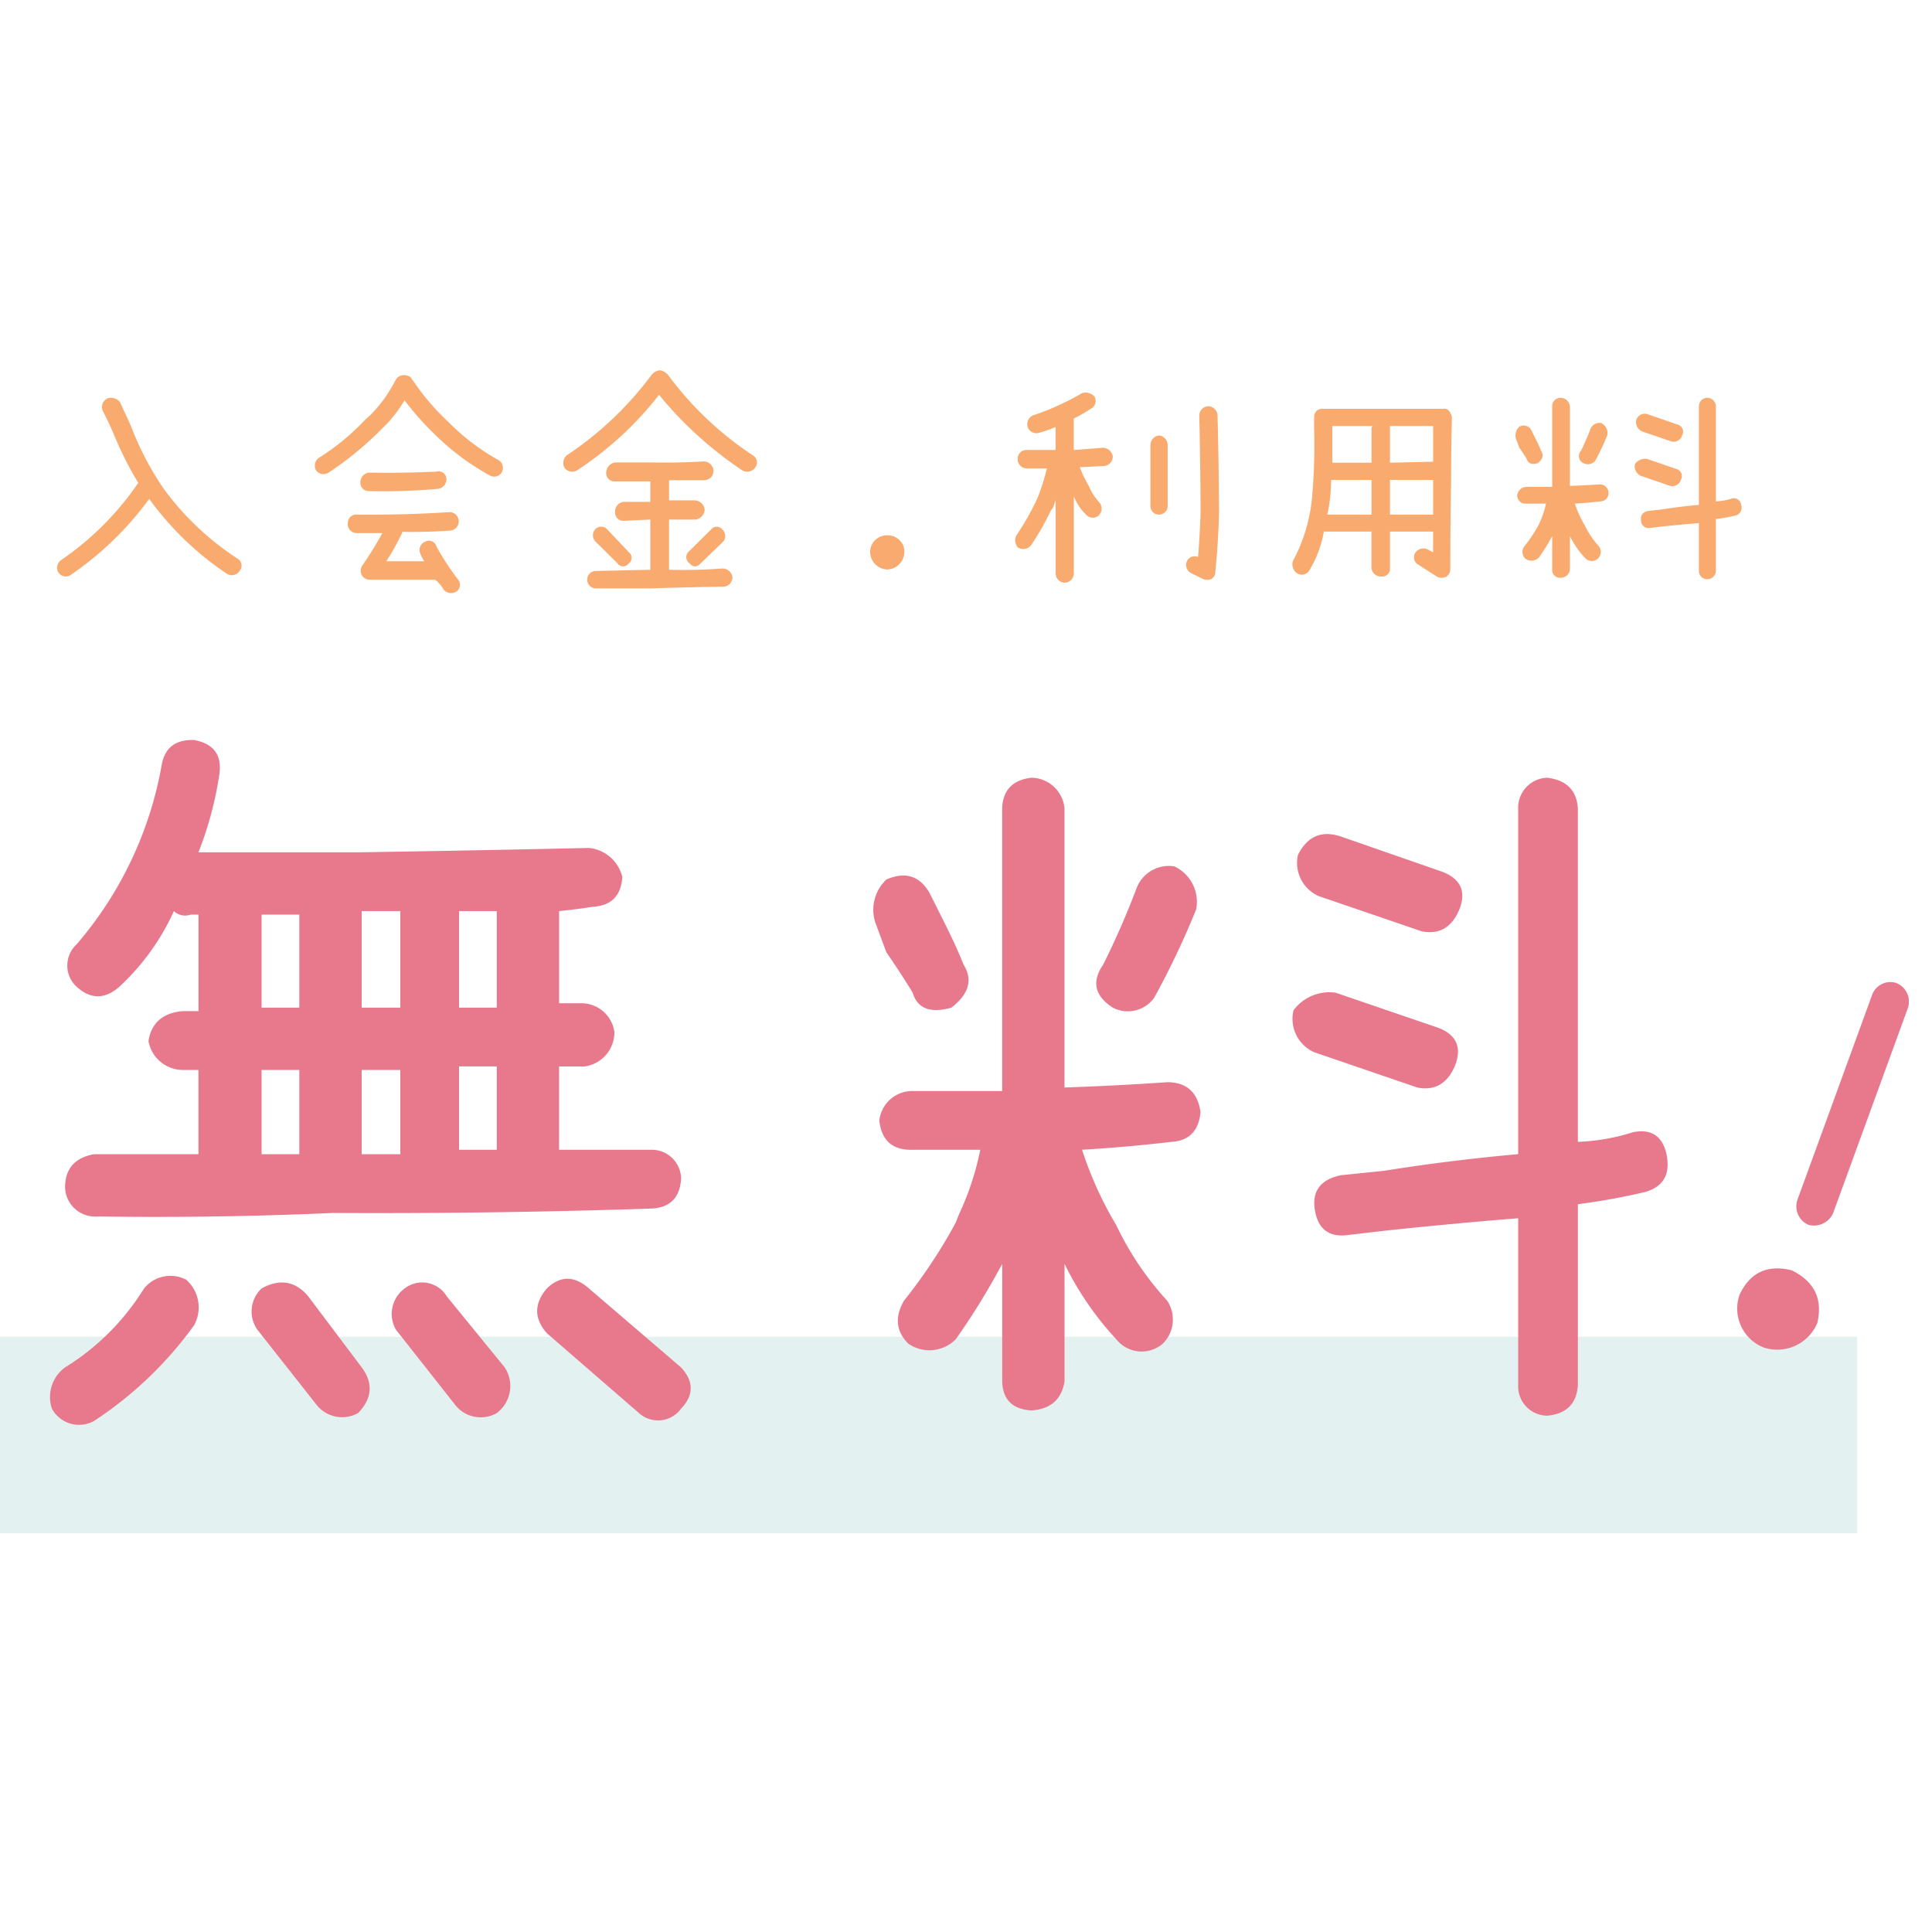 <svg xmlns="http://www.w3.org/2000/svg" xmlns:xlink="http://www.w3.org/1999/xlink" width="240" height="240" viewBox="0 0 240 240"><defs><clipPath id="a"><rect width="237.119" height="144.483" fill="none"/></clipPath><clipPath id="b"><rect width="253.097" height="144.484" fill="none"/></clipPath><clipPath id="c"><rect width="231.821" height="24.442" fill="none"/></clipPath></defs><g transform="translate(-965 -321)"><g transform="translate(950 367.008)"><g transform="translate(15)" clip-path="url(#a)"><g transform="translate(-15.977 -0.001)"><g clip-path="url(#b)"><g transform="translate(14.857 120.042)" opacity="0.2"><g clip-path="url(#c)"><rect width="231.821" height="24.442" fill="#71c0b8"/></g></g><path d="M31.447,21.346a1.007,1.007,0,0,1,.154,1.518,1.145,1.145,0,0,1-1.549.311,37.9,37.9,0,0,1-9.643-9.3,40.07,40.07,0,0,1-9.764,9.455,1.093,1.093,0,0,1-1.518-.309A1.154,1.154,0,0,1,9.436,21.5a36.675,36.675,0,0,0,9.61-9.612,43.3,43.3,0,0,1-3.067-6.108Q15.358,4.328,14.615,2.9a1.217,1.217,0,0,1,.62-1.518,1.48,1.48,0,0,1,1.518.435c.473,1.011.939,2.025,1.394,3.033a37.059,37.059,0,0,0,4.091,7.814,35.162,35.162,0,0,0,9.208,8.681" transform="translate(14.106 2.09)" fill="#f8aa6f"/><path d="M44.3,10.822a1.142,1.142,0,0,1,.309,1.521,1.109,1.109,0,0,1-1.518.311,30.682,30.682,0,0,1-6.571-4.868,38.223,38.223,0,0,1-3.97-4.433A15.581,15.581,0,0,1,29.8,6.824l-.62.62a40.294,40.294,0,0,1-6.075,4.9,1.145,1.145,0,0,1-1.551-.309,1.19,1.19,0,0,1,.34-1.521,29.16,29.16,0,0,0,5.768-4.742c.206-.185.412-.373.62-.558A16.969,16.969,0,0,0,31.471.78a1.208,1.208,0,0,1,1.394-.5.765.765,0,0,1,.623.5c.039.041.08.082.121.123A29.516,29.516,0,0,0,38.042,6.08,27.387,27.387,0,0,0,44.3,10.822m-7.78,10.7A33.523,33.523,0,0,0,39.1,25.488a1.049,1.049,0,0,1,0,1.549,1.226,1.226,0,0,1-1.675-.154,4.429,4.429,0,0,0-1.052-1.24H28.278a1.123,1.123,0,0,1-1.055-.62,1.185,1.185,0,0,1,.154-1.24A43.779,43.779,0,0,0,29.8,19.845H26.6a1.087,1.087,0,0,1-1.086-1.24A1.025,1.025,0,0,1,26.6,17.553q5.8.062,11.6-.311a1.149,1.149,0,0,1,0,2.295q-2.979.212-5.954.154v.154a30.486,30.486,0,0,1-1.953,3.5h4.713a5.235,5.235,0,0,1-.468-.9,1.116,1.116,0,0,1,.623-1.551.971.971,0,0,1,1.364.623m.154-7.163a78.569,78.569,0,0,1-8.557.28,1.032,1.032,0,0,1-1.052-1.055,1.2,1.2,0,0,1,1.052-1.24q4.187.062,8.4-.123a.973.973,0,0,1,1.238.9,1.207,1.207,0,0,1-1.083,1.24" transform="translate(33.674 0.368)" fill="#f8aa6f"/><path d="M56.927,10.538a1.036,1.036,0,0,1,.309,1.549,1.208,1.208,0,0,1-1.58.342A47.112,47.112,0,0,1,45.3,3.036a42.269,42.269,0,0,1-10.2,9.394,1.166,1.166,0,0,1-1.549-.342,1.235,1.235,0,0,1,.311-1.549A42.16,42.16,0,0,0,44.4.525,1.608,1.608,0,0,1,45.3,0h.185a1.749,1.749,0,0,1,.9.525A41.473,41.473,0,0,0,56.927,10.538M53.176,24.612a1.244,1.244,0,0,1,1.24,1.083,1.183,1.183,0,0,1-1.083,1.178q-4.589.062-9.116.216H37.492a1.093,1.093,0,0,1-1.117-1.081,1.073,1.073,0,0,1,1.117-1.086l6.725-.154V18.535l-3.286.157a1.028,1.028,0,0,1-1.086-1.117,1.18,1.18,0,0,1,1.086-1.24h3.286V13.793H39.846a1.034,1.034,0,0,1-1.114-1.055,1.312,1.312,0,0,1,1.114-1.3h4.683q3.13.062,6.293-.123a1.222,1.222,0,0,1,1.238,1.117,1.135,1.135,0,0,1-1.086,1.207h-4.43V16.15H49.7a1.3,1.3,0,0,1,1.268,1.117,1.328,1.328,0,0,1-1.114,1.268H46.543v6.234a64.868,64.868,0,0,0,6.633-.157m-11.624-.651a.849.849,0,0,1-1.425,0L37.337,21.2a1.145,1.145,0,0,1,0-1.425,1.022,1.022,0,0,1,1.549,0L41.552,22.6a.853.853,0,0,1,0,1.364m7.533,0A.939.939,0,0,1,48.9,22.6l2.853-2.822a.893.893,0,0,1,1.425,0,1.121,1.121,0,0,1,.157,1.425l-2.853,2.761c-.494.517-.962.517-1.394,0" transform="translate(52.546 0.001)" fill="#f8aa6f"/><path d="M50.362,7.964a2.12,2.12,0,0,1,1.505.6,1.888,1.888,0,0,1,.6,1.5,2.183,2.183,0,0,1-.633,1.49,2.1,2.1,0,0,1-1.474.651,2.123,2.123,0,0,1-1.5-.651,2.165,2.165,0,0,1-.638-1.49,2.011,2.011,0,0,1,.62-1.5,2.1,2.1,0,0,1,1.518-.6" transform="translate(75.849 12.527)" fill="#f8aa6f"/><path d="M66.134,7.919a1.286,1.286,0,0,1,1.209,1.052,1.154,1.154,0,0,1-1.052,1.209c-1.014.064-2.025.113-3.039.157A13.437,13.437,0,0,0,64.336,12.6,7.52,7.52,0,0,0,65.7,14.739a1.177,1.177,0,0,1-.154,1.641,1.1,1.1,0,0,1-1.515-.154,6.482,6.482,0,0,1-1.521-2.264v9.517a1.185,1.185,0,0,1-1.057,1.209,1.162,1.162,0,0,1-1.2-1.209V14.428c-.105.311-.208.61-.311.9l-.311.437a31.575,31.575,0,0,1-2.418,4.245,1.23,1.23,0,0,1-1.672.278A1.333,1.333,0,0,1,55.38,18.8a32.241,32.241,0,0,0,2.292-3.936l.278-.589a26.126,26.126,0,0,0,1.212-3.782H56.589a1.156,1.156,0,0,1-1.055-1.209A1.093,1.093,0,0,1,56.743,8.2h3.5V5.346a16.462,16.462,0,0,1-2.141.746,1.148,1.148,0,0,1-1.364-.9,1.205,1.205,0,0,1,.929-1.366,32.518,32.518,0,0,0,5.889-2.7,1.5,1.5,0,0,1,1.518.437,1.076,1.076,0,0,1-.463,1.515,17.442,17.442,0,0,1-2.107,1.209V8.2q1.825-.127,3.625-.28M73.109,6.4a1.189,1.189,0,0,1,1.055,1.209v7.41a1.077,1.077,0,1,1-2.138,0V7.607A1.2,1.2,0,0,1,73.109,6.4M80.365,3.98q.154,5.986.183,11.966-.089,3.724-.461,7.379a1.02,1.02,0,0,1-.468.9,1.363,1.363,0,0,1-1.055,0l-1.518-.746a1.15,1.15,0,0,1-.463-1.521,1.063,1.063,0,0,1,1.364-.463q.216-2.756.311-5.55Q78.227,9.968,78.1,3.98A1.156,1.156,0,0,1,79.156,2.77,1.193,1.193,0,0,1,80.365,3.98" transform="translate(86.861 1.692)" fill="#f8aa6f"/><path d="M88.073,2.149a1.585,1.585,0,0,1,.345.772c-.069,2.647-.1,5.313-.1,8q-.1,5.4-.1,10.76a1.14,1.14,0,0,1-.461,1.024,1.266,1.266,0,0,1-1.212,0l-2.321-1.49a1.038,1.038,0,0,1-.314-1.521,1.219,1.219,0,0,1,1.582-.311c.183.105.383.208.589.311V17.118H80.725v4.559A.962.962,0,0,1,79.7,22.7a1.18,1.18,0,0,1-1.271-1.024V17.118H72.51a13.891,13.891,0,0,1-1.829,4.87,1.083,1.083,0,0,1-1.549.275,1.372,1.372,0,0,1-.466-1.487,20.6,20.6,0,0,0,2.39-8.009A73.355,73.355,0,0,0,71.3,4.315V2.921a1.183,1.183,0,0,1,.28-.772,1.181,1.181,0,0,1,.929-.283H87.327a.719.719,0,0,1,.746.283M72.945,15.013h5.488V10.7H73.41a20.34,20.34,0,0,1-.466,4.312M78.618,4.006H73.565V8.563h4.868V4.315a.317.317,0,0,1,.185-.309m7.472,4.433V4.006H80.725V8.563Zm-5.364,6.574h5.364V10.7H80.725Z" transform="translate(107.92 2.908)" fill="#f8aa6f"/><path d="M80.771,8.918c-.291-.471-.6-.947-.929-1.423l-.4-1.086a1.48,1.48,0,0,1,.4-1.487,1.073,1.073,0,0,1,1.523.466l.584,1.178c.226.453.437.908.62,1.361.332.538.185,1.045-.43,1.521-.744.206-1.2.031-1.369-.53m8.995,3.165a1.086,1.086,0,0,1,1.176,1.055,1.022,1.022,0,0,1-1.024,1.052q-1.578.185-3.162.28a13.046,13.046,0,0,0,1.212,2.665,10.623,10.623,0,0,0,1.8,2.665,1.194,1.194,0,0,1-.162,1.518,1.137,1.137,0,0,1-1.636-.154A10.963,10.963,0,0,1,86.138,18.5v4.155a1.134,1.134,0,0,1-1.181,1.021.953.953,0,0,1-1.019-1.021V18.5a25.467,25.467,0,0,1-1.647,2.665,1.307,1.307,0,0,1-1.67.154,1.137,1.137,0,0,1-.157-1.518,18.371,18.371,0,0,0,1.827-2.758c.041-.1.082-.208.126-.311a10.183,10.183,0,0,0,.744-2.262h-2.39a1.037,1.037,0,0,1-1.181-1.024,1.18,1.18,0,0,1,1.181-1.055h3.167V2.411a1.028,1.028,0,0,1,1.019-1.086,1.188,1.188,0,0,1,1.181,1.086v9.857c1.217-.041,2.424-.1,3.628-.185m-1.93-2.635A.957.957,0,0,1,87.5,7.927a29.229,29.229,0,0,0,1.181-2.7,1.211,1.211,0,0,1,1.328-.774,1.381,1.381,0,0,1,.774,1.518A28.119,28.119,0,0,1,89.3,9.105a1.149,1.149,0,0,1-1.461.342m10.76,2.82-3.625-1.24a1.281,1.281,0,0,1-.744-1.49,1.587,1.587,0,0,1,1.49-.62L99.34,10.16a.913.913,0,0,1,.592,1.333,1.108,1.108,0,0,1-1.335.774M95.128,5.508a1.281,1.281,0,0,1-.749-1.454A1.132,1.132,0,0,1,95.9,3.4l3.571,1.238a.912.912,0,0,1,.615,1.333,1.1,1.1,0,0,1-1.328.777ZM107.4,14.624a1,1,0,0,1-.744,1.335,23.9,23.9,0,0,1-2.388.43v6.388a1.054,1.054,0,0,1-1.086,1.083,1.026,1.026,0,0,1-1.019-1.083V16.886q-2.327.189-4.652.435l-1.328.157a.956.956,0,0,1-1.214-.931c-.082-.641.226-1.034.926-1.176l1.521-.157q2.331-.37,4.747-.589V2.411a1.056,1.056,0,0,1,1.019-1.086,1.084,1.084,0,0,1,1.086,1.086V14.189a7.33,7.33,0,0,0,1.95-.34.9.9,0,0,1,1.181.774" transform="translate(124.859 2.085)" fill="#f8aa6f"/><path d="M25.531,84.889a4.588,4.588,0,0,1,.983,5.665,47.121,47.121,0,0,1-12.427,11.884,3.835,3.835,0,0,1-5.233-1.528,4.546,4.546,0,0,1,1.636-5.123,30.164,30.164,0,0,0,9.81-9.81,4.226,4.226,0,0,1,5.231-1.088M10.49,73.442q0-3.489,3.6-4.142H27.059V58.836H25.1a4.35,4.35,0,0,1-4.25-3.6q.544-3.381,4.25-3.707h1.963V39.542h-.98a2.039,2.039,0,0,1-2.074-.437,29.272,29.272,0,0,1-6.759,9.376q-2.725,2.4-5.341,0a3.568,3.568,0,0,1,0-5.233A46.527,46.527,0,0,0,22.48,21.012q.544-3.273,4.034-3.162,3.593.656,3.159,4.14A44.267,44.267,0,0,1,27.059,31.8H46.9q14.391-.22,28.669-.545a4.745,4.745,0,0,1,4.14,3.6q-.216,3.489-3.594,3.7-2.072.328-4.253.545V50.551h2.617a4.133,4.133,0,0,1,4.25,3.6,4.281,4.281,0,0,1-3.7,4.25H71.858V68.752H83.413a3.633,3.633,0,0,1,3.6,3.6q-.22,3.489-3.6,3.7-19.837.656-39.679.548-14.607.652-29.21.435a3.734,3.734,0,0,1-4.034-3.6m30.2,13.515,6.648,8.83q2.177,2.941-.437,5.668a4.053,4.053,0,0,1-5.231-1.091l-7.3-9.265a3.924,3.924,0,0,1,.54-5.123q3.381-1.852,5.781.98M34.9,51.1h4.688V39.542H34.9Zm0,18.2h4.688V58.836H34.9ZM47.333,51.1h4.8V39.1h-4.8Zm0,18.2h4.8V58.836h-4.8ZM57.905,86.957l7.2,8.83a4.206,4.206,0,0,1-.983,5.668,4.023,4.023,0,0,1-5.233-1.091l-7.3-9.265a3.927,3.927,0,0,1,1.086-5.123,3.57,3.57,0,0,1,5.233.98M64.119,39.1H59.434V51.1h4.685Zm0,19.294H59.434V68.752h4.685ZM87.009,95.787q2.4,2.617,0,5.123a3.53,3.53,0,0,1-5.233.545L70.335,91.534q-2.4-2.721,0-5.557,2.5-2.4,5.231,0Z" transform="translate(13.571 28.071)" fill="#e8788c"/><path d="M53.263,46.375q-1.524-2.5-3.27-5.017l-1.415-3.813a5.178,5.178,0,0,1,1.415-5.233q3.489-1.524,5.344,1.636l2.071,4.142c.8,1.6,1.528,3.2,2.179,4.8q1.741,2.833-1.526,5.341-3.925,1.092-4.8-1.852M84.876,57.493q3.6,0,4.142,3.708-.328,3.489-3.6,3.7-5.557.652-11.12.98a45.677,45.677,0,0,0,4.253,9.375,37.9,37.9,0,0,0,6.322,9.376,4.222,4.222,0,0,1-.545,5.339,4.025,4.025,0,0,1-5.776-.543,38.955,38.955,0,0,1-6.43-9.375V94.663q-.552,3.381-4.142,3.6-3.5-.22-3.6-3.6V80.057a87.7,87.7,0,0,1-5.776,9.375,4.622,4.622,0,0,1-5.887.543q-2.289-2.285-.545-5.339a64.554,64.554,0,0,0,6.432-9.7c.144-.363.288-.726.435-1.091a35.171,35.171,0,0,0,2.617-7.958h-8.4q-3.7.112-4.142-3.6a4.113,4.113,0,0,1,4.142-3.7h11.12v-35.1q.108-3.381,3.6-3.816a4.166,4.166,0,0,1,4.142,3.816V58.149q6.426-.22,12.751-.656M78.12,48.228q-3.381-2.18-1.2-5.341a101.17,101.17,0,0,0,4.145-9.481,4.291,4.291,0,0,1,4.685-2.727,4.859,4.859,0,0,1,2.725,5.341A101.884,101.884,0,0,1,83.24,47.029a4.04,4.04,0,0,1-5.12,1.2m37.824,9.921L103.19,53.785a4.517,4.517,0,0,1-2.617-5.233,5.539,5.539,0,0,1,5.231-2.177l12.754,4.361q3.377,1.3,2.074,4.685-1.424,3.381-4.688,2.727M103.735,34.386a4.5,4.5,0,0,1-2.617-5.125q1.741-3.485,5.344-2.287l12.53,4.358q3.493,1.308,2.182,4.688-1.412,3.381-4.685,2.725ZM146.9,66.431q.764,3.7-2.617,4.688a80.9,80.9,0,0,1-8.39,1.526V95.1c-.149,2.323-1.415,3.6-3.816,3.816a3.637,3.637,0,0,1-3.6-3.816V74.389q-8.17.656-16.348,1.526l-4.688.545q-3.709.548-4.25-3.273-.436-3.373,3.273-4.14L111.8,68.5q8.178-1.308,16.675-2.071V23.485a3.725,3.725,0,0,1,3.6-3.816c2.4.291,3.666,1.562,3.816,3.816V64.9a25.713,25.713,0,0,0,6.867-1.2q3.381-.652,4.14,2.725" transform="translate(76.095 30.937)" fill="#e8788c"/><path d="M96.826,65.323q4.222,2.061,3.188,6.525a5.388,5.388,0,0,1-6.677,3.059,5.2,5.2,0,0,1-2.977-6.576q1.968-4.126,6.466-3.008m2.066-5.66a2.5,2.5,0,0,1-1.369-3.051l9.28-25.464a2.414,2.414,0,0,1,3.041-1.51,2.491,2.491,0,0,1,1.407,3.131l-9.283,25.464a2.6,2.6,0,0,1-3.077,1.431" transform="translate(141.72 46.474)" fill="#e8788c"/></g></g></g></g><rect width="240" height="240" transform="translate(965 321)" fill="none"/></g></svg>